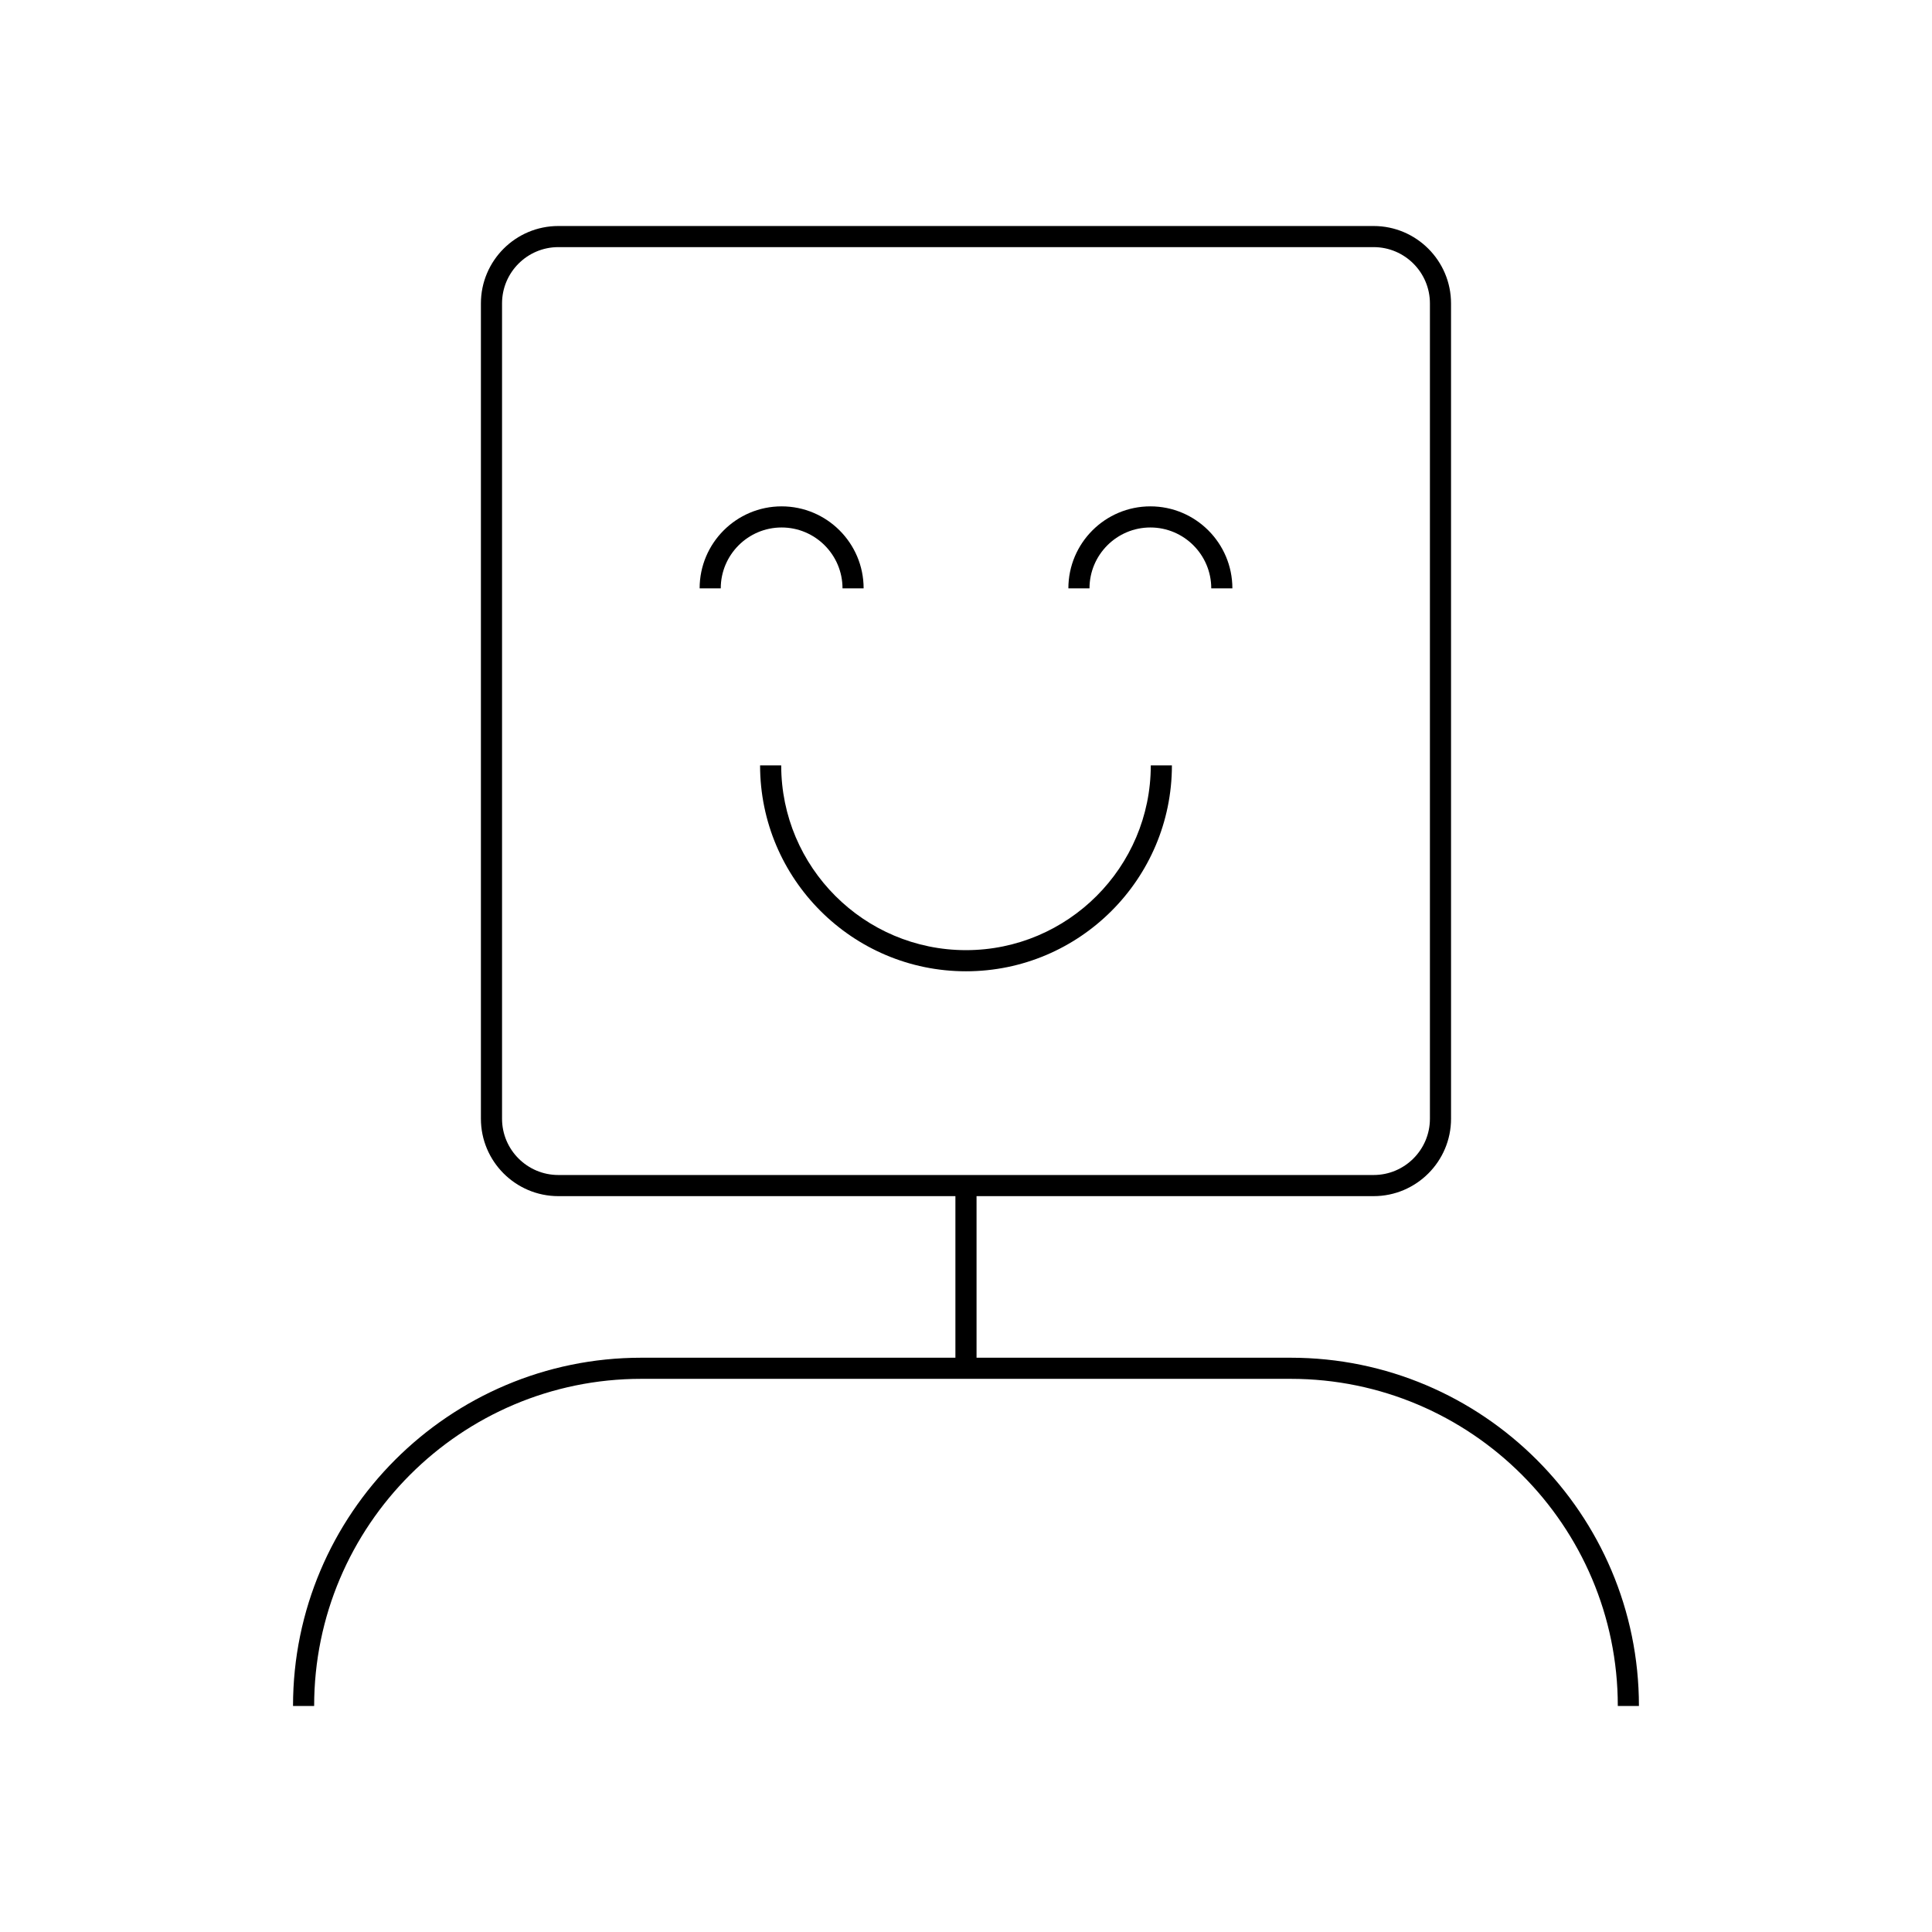 <?xml version="1.0" encoding="UTF-8"?>
<!-- Uploaded to: ICON Repo, www.svgrepo.com, Generator: ICON Repo Mixer Tools -->
<svg fill="#000000" width="800px" height="800px" version="1.1" viewBox="144 144 512 512" xmlns="http://www.w3.org/2000/svg">
 <g>
  <path d="m486.05 503.81h-83.254v-42.82h105.23c11.312 0 20.516-9.199 20.516-20.512l-0.004-216.07c0-11.312-9.203-20.512-20.516-20.512h-216.06c-11.312 0-20.516 9.199-20.516 20.512v216.07c0 11.312 9.203 20.512 20.516 20.512h105.23v42.82h-83.25c-50.891 0-92.289 41.398-92.289 92.289h5.598c0-47.801 38.891-86.691 86.691-86.691h172.1c47.801 0 86.691 38.891 86.691 86.691h5.598c0-50.891-41.402-92.289-92.289-92.289zm-194.09-48.422c-8.227 0-14.914-6.691-14.914-14.914v-216.07c0-8.223 6.691-14.914 14.914-14.914h216.07c8.227 0 14.914 6.691 14.914 14.914v216.07c0 8.223-6.691 14.914-14.914 14.914z"/>
  <path d="m367.27 299.92h5.598c0-11.984-9.746-21.73-21.73-21.73s-21.73 9.746-21.73 21.73h5.598c0-8.895 7.238-16.133 16.133-16.133s16.133 7.238 16.133 16.133z"/>
  <path d="m448.86 278.19c-11.984 0-21.73 9.746-21.73 21.73h5.598c0-8.895 7.238-16.133 16.133-16.133s16.133 7.238 16.133 16.133h5.598c0-11.984-9.746-21.73-21.73-21.73z"/>
  <path d="m400 395.8c-27.004 0-48.973-21.969-48.973-48.969h-5.598c0 30.09 24.48 54.57 54.57 54.57s54.57-24.48 54.57-54.57h-5.598c0 27-21.973 48.969-48.973 48.969z"/>
 </g>
</svg>